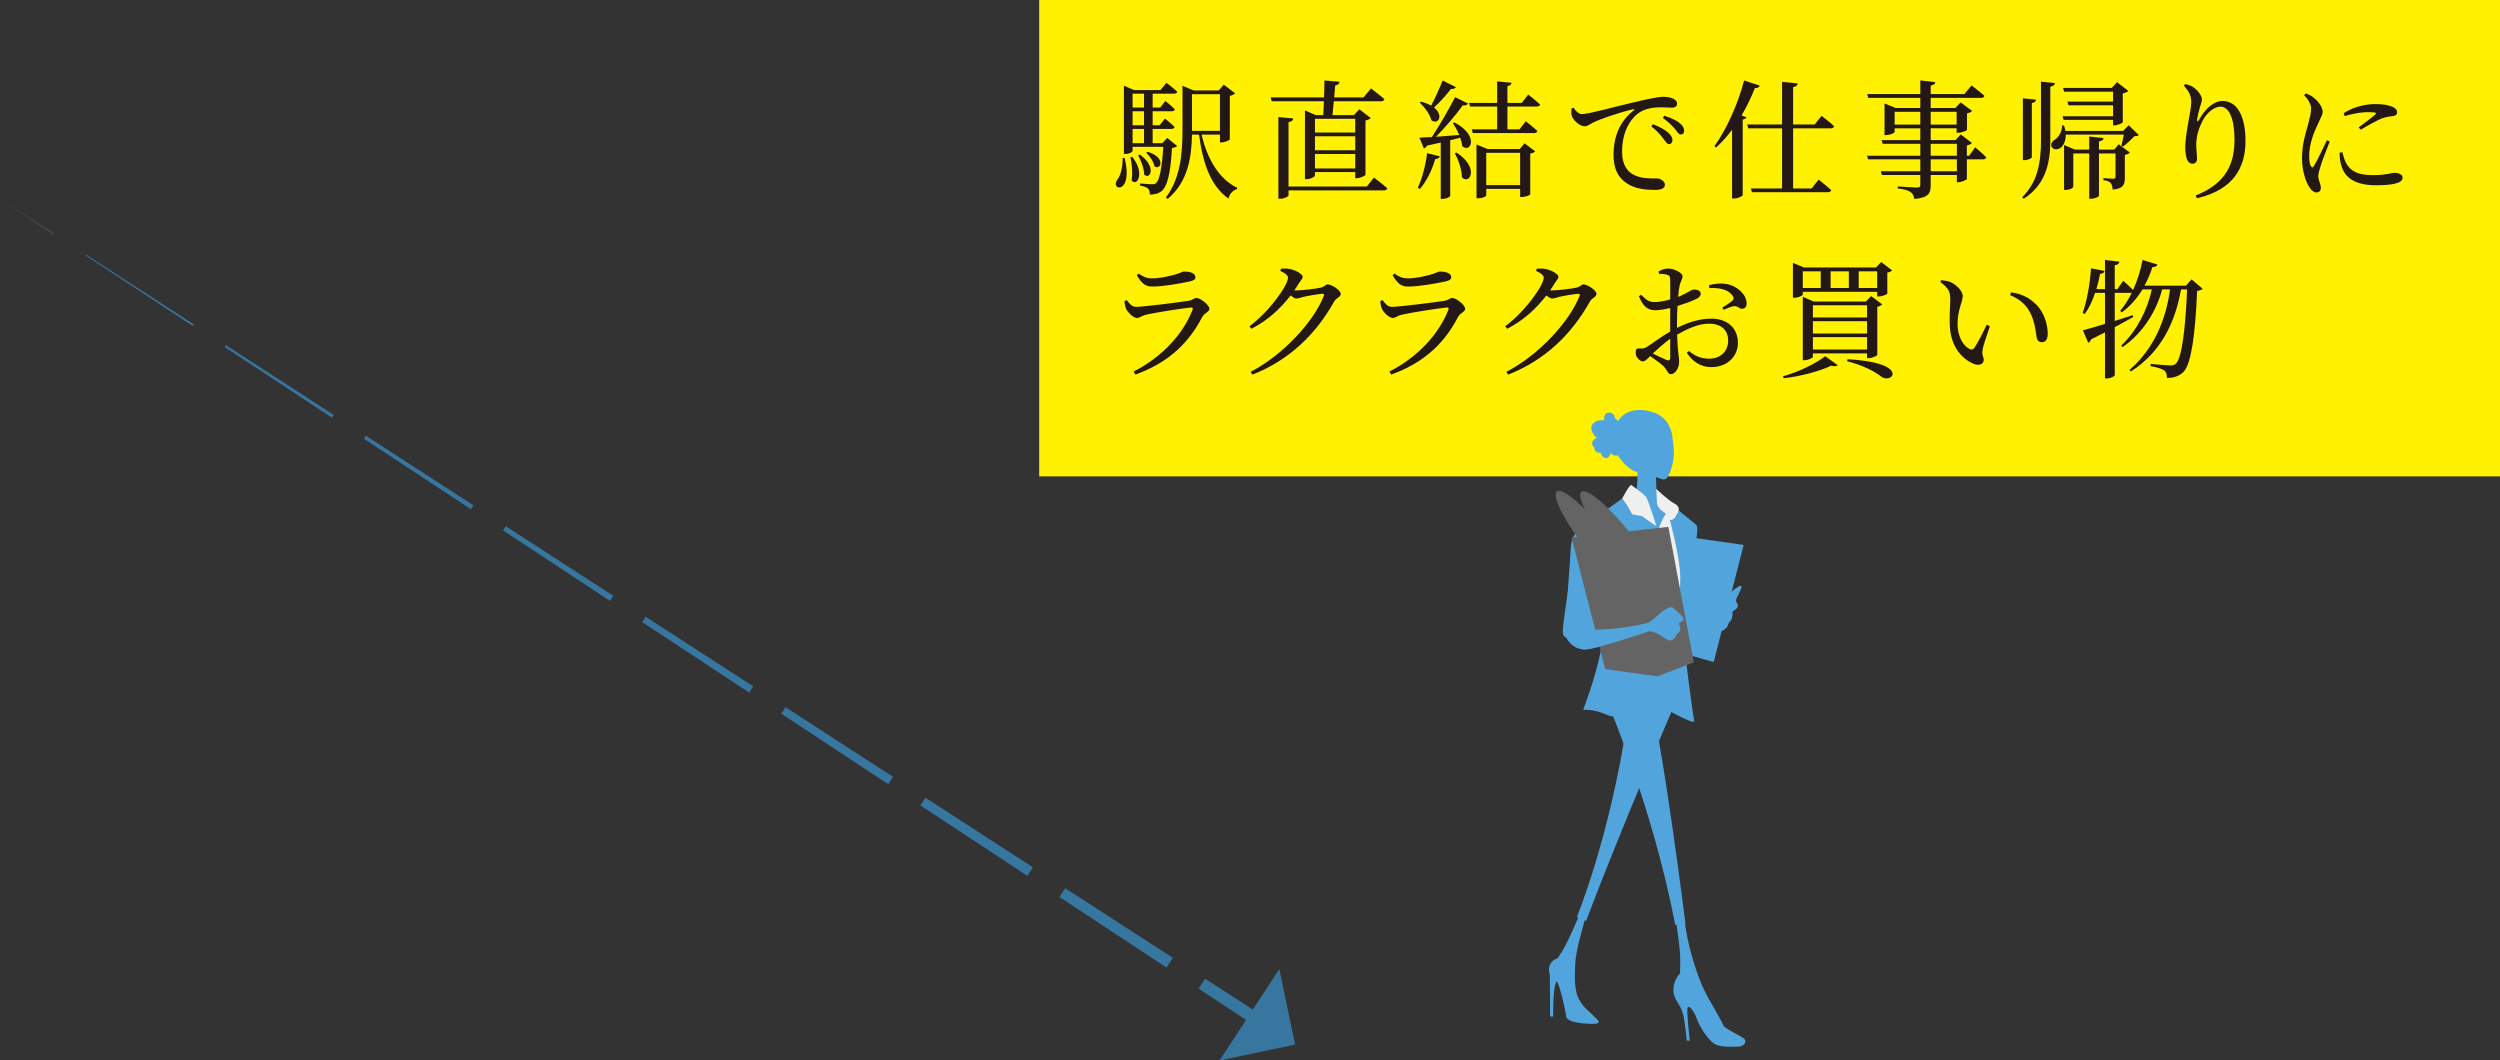 <?xml version="1.0" encoding="UTF-8"?>
<svg id="_レイヤー_2" data-name="レイヤー 2" xmlns="http://www.w3.org/2000/svg" width="68.721mm" height="29.15mm" viewBox="0 0 194.799 82.629">
  <rect x="0" y="0" width="194.799" height="82.629" fill="#333333" stroke="none"/>
  <defs>
    <style>
      .cls-1 {
        fill: #52a5dc;
      }

      .cls-2 {
        fill: #37769f;
      }

      .cls-3 {
        fill: #231815;
      }

      .cls-4 {
        fill: #646464;
      }

      .cls-5 {
        fill: #fff100;
      }

      .cls-6 {
        fill: #f0efef;
      }
    </style>
  </defs>
  <g id="moji">
    <g>
      <polygon class="cls-2" points="0 15.505 4.198 18.221 4.175 18.256 0 15.505"/>
      <polygon class="cls-2" points="6.713 19.848 15.096 25.272 15.015 25.397 6.677 19.904 6.713 19.848"/>
      <polygon class="cls-2" points="17.612 26.9 25.995 32.324 25.855 32.539 17.516 27.045 17.612 26.9"/>
      <polygon class="cls-2" points="28.51 33.951 36.893 39.375 36.694 39.68 28.356 34.187 28.51 33.951"/>
      <polygon class="cls-2" points="39.409 41.002 47.792 46.426 47.534 46.822 39.196 41.328 39.409 41.002"/>
      <polygon class="cls-2" points="50.307 48.054 58.69 53.478 58.373 53.963 50.035 48.47 50.307 48.054"/>
      <polygon class="cls-2" points="61.205 55.105 69.589 60.529 69.213 61.105 60.875 55.611 61.205 55.105"/>
      <polygon class="cls-2" points="72.104 62.156 80.487 67.58 80.053 68.246 71.714 62.753 72.104 62.156"/>
      <polygon class="cls-2" points="83.002 69.207 91.386 74.632 90.892 75.388 82.554 69.894 83.002 69.207"/>
      <polygon class="cls-2" points="93.901 76.259 98.099 78.975 97.569 79.787 93.394 77.036 93.901 76.259"/>
      <polygon class="cls-2" points="99.681 75.509 95.032 82.629 100.915 81.393 99.681 75.509"/>
    </g>
    <g>
      <rect class="cls-5" x="80.974" width="113.825" height="37.118"/>
      <g>
        <path class="cls-3" d="M87.632,12.307c.699,2.868-1.14,2.559-.59,1.72.27-.32.43-.94.439-1.72h.15ZM91.72,11.377c-.07.08-.19.13-.4.15-.109,1.999-.369,2.988-.789,3.348-.26.21-.58.29-.939.29,0-.189-.03-.369-.14-.47-.11-.109-.351-.189-.62-.239v-.16c.29.02.739.06.92.06.17,0,.25-.02.34-.1.239-.21.449-1.119.55-2.818h-2.39v.33c0,.05-.22.229-.569.229h-.109v-5.317l.799.34h2.049l.47-.569s.521.399.84.699c-.03.101-.12.15-.26.15h-1.659v1.079h.59l.399-.51s.46.36.74.64c-.021.11-.12.16-.25.16h-1.479v1.089h.55l.41-.52s.459.37.749.65c-.03.109-.12.159-.26.159h-1.449v1.109h.75l.39-.409.77.629ZM88.222,12.217c1.02,1.27.38,2.369-.05,1.839.1-.579.02-1.319-.09-1.809l.14-.03ZM88.251,7.3v1.079h.89v-1.079h-.89ZM89.141,8.669h-.89v1.089h.89v-1.089ZM88.251,11.157h.89v-1.109h-.89v1.109ZM88.821,12.047c1.339.97.789,2.009.33,1.549,0-.47-.25-1.109-.47-1.499l.14-.05ZM89.421,11.827c1.469.439,1.029,1.489.529,1.129-.06-.359-.359-.799-.64-1.049l.11-.08ZM93.629,10.488c.419,1.849,1.358,3.478,2.769,4.138l-.021.119c-.3.07-.55.33-.659.73-1.359-.99-1.979-2.649-2.289-4.987h-.55c-.03,1.709-.29,3.668-1.889,5.007l-.15-.1c1.149-1.51,1.3-3.448,1.3-5.357v-3.349l.879.36h1.939l.399-.45.88.67c-.061.08-.22.17-.41.2v3.388c-.01.07-.399.24-.659.24h-.11v-.609h-1.429ZM92.879,10.198h2.179v-2.858h-2.179v2.858Z"/>
        <path class="cls-3" d="M103.109,8.969c.021-.31.03-.68.05-1.079h-4.067l-.08-.3h4.158c.01-.45.029-.91.029-1.319l1.18.1c-.02.15-.14.25-.34.29l-.08.93h2.289l.579-.7s.64.479,1.05.84c-.03.109-.14.16-.28.16h-3.668c-.029.39-.069.77-.1,1.079h1.669l.42-.46.89.689c-.07.07-.22.15-.41.19v4.228c-.01.07-.409.27-.68.27h-.119v-.479h-3.139v.27c0,.09-.32.28-.659.28h-.12v-5.357l.839.37h.59ZM107.058,13.836s.649.479,1.039.84c-.03.109-.13.16-.27.16h-7.426v.379c0,.101-.34.271-.63.271h-.16v-6.367l1.159.11c-.02.14-.109.25-.369.28v5.026h6.097l.56-.699ZM102.46,9.259v1.069h3.139v-1.069h-3.139ZM102.46,11.707h3.139v-1.089h-3.139v1.089ZM105.599,13.126v-1.129h-3.139v1.129h3.139Z"/>
        <path class="cls-3" d="M110.472,14.636c.33-.7.6-1.709.729-2.698l.989.239c-.039.12-.149.22-.359.22-.26.89-.689,1.749-1.189,2.319l-.17-.08ZM113.33,9.538c1.959,1.029,1.27,2.438.609,1.85-.02-.21-.079-.43-.159-.66-.23.061-.49.13-.78.2v4.327c0,.061-.239.24-.619.24h-.12v-4.388c-.33.07-.68.15-1.069.24-.06.12-.149.189-.25.21l-.34-.83c.23-.01.56-.03.97-.05.619-.949,1.35-2.209,1.809-3.108l1.01.5c-.06.109-.2.17-.41.14-.499.689-1.319,1.659-2.089,2.449.54-.04,1.16-.091,1.81-.141-.14-.34-.32-.659-.49-.919l.12-.061ZM113.45,6.79c-.06.09-.189.17-.39.14-.4.51-.88,1.05-1.319,1.449.779.62.319,1.379-.21.989-.11-.47-.55-1.049-.909-1.369l.1-.08c.33.09.59.19.79.311.289-.53.619-1.27.899-1.959l1.039.52ZM113.49,11.887c1.799,1.16,1.05,2.559.42,1.93,0-.61-.28-1.38-.55-1.879l.13-.051ZM117.458,8.299v1.779h.939l.49-.63s.569.44.909.76c-.03.11-.12.16-.26.16h-4.777l-.08-.29h1.979v-1.779h-2.108l-.08-.279h2.188v-1.68l1.119.11c-.02.13-.09.22-.319.26v1.31h1.119l.5-.65s.59.45.93.78c-.03.1-.12.149-.271.149h-2.278ZM118.797,11.168l.82.619c-.061.08-.17.14-.38.18v3.169c0,.039-.28.209-.66.209h-.13v-.629h-2.639v.51c0,.06-.229.22-.629.22h-.13v-4.188l.879.359h2.488l.38-.449ZM118.447,14.426v-2.519h-2.639v2.519h2.639Z"/>
        <path class="cls-3" d="M122.612,8.389c.149.26.409.5.64.5.55,0,2.339-.52,4.018-.909,1.119-.271,1.979-.44,2.309-.44.28,0,.56.04.75.13.229.101.35.23.35.41,0,.17-.14.31-.39.31-.22,0-.52-.029-.87-.029-.47,0-1.139.06-1.658.39-.42.26-1.37,1.159-1.37,3.068,0,1.109.46,1.539.85,1.769.63.37,1.489.31,1.859.31.27,0,.63.221.63.5,0,.3-.33.4-.79.4-.63,0-1.549-.061-2.219-.54-.64-.45-.999-1.079-.999-2.249,0-1.249.449-2.549,1.579-3.408.069-.05.06-.109-.05-.09-1.13.27-2.539.75-3.139,1.05-.2.1-.41.279-.64.279-.39,0-.949-.499-1.02-.89-.03-.18-.01-.35,0-.499l.16-.061ZM128.799,9.679c.51.199.93.419,1.199.669.229.21.32.39.32.58,0,.18-.11.3-.28.3-.15,0-.26-.21-.46-.46-.199-.26-.47-.59-.909-.919l.13-.17ZM129.679,9.019c.52.17.939.35,1.188.56.261.21.36.4.36.62,0,.18-.09.279-.26.279s-.28-.21-.479-.459c-.221-.24-.45-.5-.92-.83l.11-.17Z"/>
        <path class="cls-3" d="M137.12,6.67c-.05.12-.17.21-.379.189-.3.76-.65,1.479-1.04,2.14l.39.14c-.04.08-.13.149-.3.18v5.887c-.02.07-.35.26-.669.26h-.16v-5.356c-.39.529-.81.989-1.239,1.379l-.14-.09c.879-1.22,1.809-3.179,2.318-5.127l1.219.399ZM139.719,9.998v4.688h1.439l.55-.689s.609.479.979.819c-.02.11-.12.16-.27.16h-5.907l-.08-.29h2.429v-4.688h-2.639l-.079-.3h2.718v-3.318l1.22.12c-.03.15-.11.25-.36.29v2.908h1.68l.539-.67s.61.46.979.81c-.029.11-.14.16-.27.16h-2.929Z"/>
        <path class="cls-3" d="M153.907,11.478s.55.47.87.779c-.03.11-.13.16-.26.16h-1.26v1.529c-.01.069-.399.25-.67.25h-.109v-.561h-2.039v.8c0,.6-.14.97-1.279,1.069-.04-.239-.109-.409-.279-.529-.181-.13-.46-.23-1.01-.29v-.16s1.249.09,1.489.09c.21,0,.27-.06.27-.22v-.76h-2.998l-.08-.289h3.078v-.93h-4.067l-.09-.28h4.157v-.93h-2.929l-.09-.289h3.019v-.92h-1.999v.29c0,.07-.35.239-.68.239h-.109v-2.468l.859.359h1.929v-.789h-4.058l-.08-.3h4.138v-1.06l1.17.13c-.021.14-.12.239-.36.27v.66h2.629l.55-.67s.629.47,1.009.81c-.029.109-.12.16-.26.16h-3.928v.789h1.919l.41-.439.899.669c-.07.07-.21.15-.4.19v1.279c-.01.06-.419.229-.68.229h-.13v-.35h-2.019v.92h1.939l.399-.44.88.67c-.07.07-.21.15-.4.189v.8h.18l.47-.659ZM149.63,9.708v-.999h-1.999v.999h1.999ZM150.44,8.709v.999h2.019v-.999h-2.019ZM150.44,12.137h2.039v-.93h-2.039v.93ZM152.479,12.417h-2.039v.93h2.039v-.93Z"/>
        <path class="cls-3" d="M160.12,6.47c-.02.141-.1.24-.359.28v4.218c-.01,1.929-.46,3.468-2.069,4.518l-.13-.11c1.14-1.129,1.47-2.549,1.47-4.407v-4.607l1.089.109ZM158.321,12.247c0,.08-.3.229-.56.229h-.14v-4.817l1.029.11c-.021.13-.1.22-.33.26v4.218ZM166.657,10.518c-.07.08-.181.09-.36.101-.22.249-.6.6-.869.799l-.13-.069c.06-.22.14-.57.189-.859h-4.527c.01.51-.18.879-.42,1.039-.22.16-.579.149-.689-.11-.08-.229.07-.43.28-.55.289-.18.56-.649.539-1.089h.16c.05.149.08.29.1.42h4.498l.439-.44.79.76ZM164.649,9.059v-.85h-3.469l-.09-.29h3.559v-.779h-3.809l-.09-.29h3.798l.41-.449.879.68c-.069.08-.229.159-.43.199v2.239c-.01.069-.38.25-.64.25h-.119v-.43h-3.849l-.09-.28h3.938ZM165.088,11.238l.869.649c-.06.07-.199.15-.39.181v1.769c0,.54-.109.859-.949.939-.021-.21-.05-.399-.15-.51-.1-.109-.25-.189-.569-.229v-.16s.609.05.77.05c.13,0,.17-.06.17-.18v-1.789h-1.289v3.288c0,.09-.32.24-.62.24h-.14v-3.528h-1.239v2.599c0,.06-.229.24-.6.24h-.12v-3.498l.85.359h1.109v-1.02l1.119.12c-.02.13-.109.229-.359.26v.64h1.189l.35-.42Z"/>
        <path class="cls-3" d="M170.161,6.67l.12-.12c.2.04.39.101.55.2.399.24.739.71.739.97,0,.22-.08.38-.149.619-.101.32-.16.609-.22.949-.03.21.05.221.159.03.48-.859,1.149-1.449,1.81-1.449,1.179,0,1.799,1.22,1.799,3.118,0,2.119-.999,3.818-3.778,4.458l-.109-.21c2.488-.989,3.028-2.599,3.028-4.357,0-1.659-.43-2.569-1.09-2.569-.449,0-1.039.42-1.389,1.09-.32.63-.5,1.22-.5,1.899,0,.419.06.729.06,1.089,0,.22-.14.37-.34.37-.18,0-.319-.08-.43-.31-.1-.23-.149-.68-.149-.97,0-1.05.47-2.898.47-3.479,0-.56-.16-.85-.58-1.329Z"/>
        <path class="cls-3" d="M181.53,11.028c-.2.54-.63,1.589-.729,1.969-.101.33-.16.561-.16.73,0,.31.2.639.2.889,0,.24-.12.38-.351.38-.199,0-.379-.159-.529-.39-.3-.439-.59-1.299-.59-2.289,0-1.109.31-2.009.47-2.608.12-.489.23-.85.24-1.219.01-.38-.23-.74-.55-1.08l.149-.13c.24.09.4.17.58.311.24.18.72.669.72,1.119,0,.239-.14.43-.39.989-.28.6-.66,1.499-.66,2.448,0,.46.061.66.13.79.07.13.141.149.23.01.229-.35.779-1.519,1.02-2.019l.22.1ZM182.52,11.867c.06.24.15.6.28.829.35.62.859.95,2.099.95,1.06,0,1.449-.181,1.679-.181.31,0,.63.12.63.38,0,.47-.949.59-2.069.59-1.658,0-2.488-.6-2.738-1.659-.08-.3-.1-.609-.1-.879l.22-.03ZM182.619,8.819c.79-.51,1.729-.709,2.439-.709.68,0,1.069.08,1.398.229.24.11.33.271.33.41,0,.16-.09.26-.31.29-.26.04-.54.06-.89.189-.439.189-1.129.569-1.639.88l-.16-.181c.439-.329,1.1-.819,1.289-.999.12-.12.13-.189-.55-.189-.38,0-.989.05-1.829.31l-.08-.23Z"/>
        <path class="cls-3" d="M87.621,23.469l.17-.09c.24.31.41.529.729.529.59,0,3.398-.359,4.107-.47.311-.05.41-.22.6-.22.33,0,1.01.56,1.01.85,0,.22-.409.34-.56.629-.979,1.899-2.519,3.528-5.207,4.488l-.14-.23c2.288-1.179,3.878-2.968,4.597-4.827.04-.13.011-.18-.119-.17-.729.07-2.869.41-3.538.569-.3.07-.46.25-.68.25-.29,0-.75-.47-.85-.729-.07-.18-.11-.369-.12-.579ZM92.708,21.93c-.749.159-2.059.399-2.948.399-.539,0-.84-.3-1.179-.89l.14-.12c.39.271.68.37.999.37.66,0,1.18-.13,1.659-.25.569-.13.7-.279.899-.279.5,0,.87.149.87.439,0,.16-.12.26-.44.33Z"/>
        <path class="cls-3" d="M99.811,20.94c.181-.02.37-.029.63.011.47.069,1.06.399,1.06.6,0,.189-.13.27-.29.52-.109.189-.229.37-.359.55.06.01.1.01.149.01.44,0,1.649-.15,1.919-.22.271-.061.37-.25.55-.25.26,0,1,.439,1,.75,0,.22-.34.3-.5.56-1.399,2.508-3.438,4.558-6.377,5.717l-.149-.21c2.568-1.34,4.907-3.908,5.707-5.917.04-.13,0-.17-.101-.17-.21,0-1.149.16-1.489.24-.21.06-.399.13-.56.13-.109,0-.26-.101-.439-.24-.81,1.06-1.849,1.989-3.059,2.599l-.14-.2c1.569-1.169,2.998-3.198,2.998-3.787,0-.19-.26-.37-.6-.521l.05-.17Z"/>
        <path class="cls-3" d="M107.552,23.469l.17-.09c.24.31.41.529.729.529.59,0,3.398-.359,4.107-.47.311-.05.41-.22.601-.22.329,0,1.009.56,1.009.85,0,.22-.409.34-.56.629-.979,1.899-2.519,3.528-5.207,4.488l-.14-.23c2.288-1.179,3.878-2.968,4.597-4.827.04-.13.011-.18-.119-.17-.729.07-2.869.41-3.538.569-.3.07-.46.25-.68.25-.29,0-.75-.47-.85-.729-.07-.18-.11-.369-.12-.579ZM112.639,21.93c-.749.159-2.059.399-2.948.399-.539,0-.84-.3-1.179-.89l.14-.12c.39.271.68.37.999.37.66,0,1.18-.13,1.659-.25.57-.13.7-.279.899-.279.5,0,.87.149.87.439,0,.16-.12.26-.44.33Z"/>
        <path class="cls-3" d="M119.74,20.94c.181-.02.37-.029.63.011.47.069,1.06.399,1.06.6,0,.189-.13.27-.29.52-.109.189-.229.37-.359.55.06.01.1.01.149.01.44,0,1.649-.15,1.919-.22.271-.061.37-.25.55-.25.26,0,1,.439,1,.75,0,.22-.34.3-.5.56-1.399,2.508-3.438,4.558-6.377,5.717l-.149-.21c2.568-1.34,4.907-3.908,5.707-5.917.04-.13,0-.17-.101-.17-.21,0-1.149.16-1.489.24-.21.06-.399.13-.56.13-.109,0-.26-.101-.439-.24-.81,1.06-1.849,1.989-3.059,2.599l-.14-.2c1.569-1.169,2.998-3.198,2.998-3.787,0-.19-.26-.37-.6-.521l.05-.17Z"/>
        <path class="cls-3" d="M130.671,25.547c.829-.409,1.709-.719,2.698-.719,1.199,0,2.049.719,2.049,1.889,0,1.02-.79,1.889-2.079,1.889-.77,0-1.409-.38-1.898-1.109l.159-.149c.38.329.88.6,1.56.6.949,0,1.499-.61,1.499-1.409,0-.73-.45-1.319-1.52-1.319-.789,0-1.679.409-2.458.85.04,1.389.16,1.749.16,2.118,0,.46-.301.97-.641.97-.26,0-.27-.33-.589-.63-.23-.22-.67-.539-1.029-.779-.29.28-.41.41-.57.41-.13,0-.239-.08-.35-.19-.15-.149-.21-.31-.21-.489,0-.271.06-.351.3-.33.27.03.399-.021.59-.13.34-.2,1.109-.8,1.799-1.189v-1.829c-.359.08-.8.17-1.089.17-.53,0-.97-.13-1.35-1.089l.16-.12c.499.479.669.59,1.179.569.3-.01.7-.09,1.1-.2,0-.699.01-1.329,0-1.568-.01-.25-.06-.29-.22-.351-.17-.06-.38-.069-.649-.079l-.03-.181c.229-.14.479-.229.77-.229.41,0,1.09.33,1.09.59,0,.239-.15.399-.221.72-.05.199-.09.52-.119.899.699-.271,1.009-.57,1.199-.57.16-.01.55.021.56.32,0,.17-.12.3-.34.409-.36.181-.989.4-1.47.55-.029.44-.039.89-.039,1.319v.39ZM130.141,26.397c-.46.33-.959.78-1.359,1.149.36.181.79.38,1.069.5.22.08.29.01.29-.189v-1.46ZM133.169,22.219c.47-.119.899-.17,1.359-.09.829.141,1.549.819,1.569,1.479.01.229-.09.43-.33.449-.229.04-.359-.249-.67-.199-.18.02-.579.189-.789.279l-.11-.159c.2-.13.66-.42.79-.55.12-.13.13-.22.02-.38-.369-.54-1.139-.64-1.818-.6l-.021-.23Z"/>
        <path class="cls-3" d="M138.933,29.316c1.239-.33,2.618-1.029,3.288-1.56l.979.7c-.09.09-.26.109-.52.04-.87.419-2.339.819-3.688.979l-.06-.16ZM140.472,22.959c0,.069-.35.239-.649.239h-.12v-2.718l.85.359h5.627l.399-.42.85.649c-.06.07-.2.15-.37.17v1.64c-.01.06-.409.22-.659.22h-.13v-.359h-5.797v.22ZM140.472,21.14v1.3h1.399v-1.3h-1.399ZM145.479,27.906v-.37h-4.218v.26c0,.08-.34.27-.659.27h-.13v-4.937l.85.369h4.067l.41-.43.859.65c-.06.069-.2.149-.38.189v3.748c-.01.07-.41.25-.67.25h-.13ZM141.261,23.788v.949h4.218v-.949h-4.218ZM145.479,25.028h-4.218v.96h4.218v-.96ZM145.479,27.237v-.97h-4.218v.97h4.218ZM142.641,21.14v1.3h1.419v-1.3h-1.419ZM143.96,27.987c4.938.279,3.488,1.998,2.628,1.358-.51-.399-1.409-.879-2.658-1.199l.03-.159ZM144.829,21.14v1.3h1.439v-1.3h-1.439Z"/>
        <path class="cls-3" d="M151.963,23.299c0-.55-.12-.84-.779-1.33l.079-.14c.25.03.5.061.72.15.4.18.95.659.95,1.089,0,.46-.4,1.069-.4,2.159,0,1.149.54,1.769.939,1.969.15.07.271.05.36-.08.319-.47.669-1.179.969-1.809l.25.109c-.229.69-.529,1.529-.569,1.85-.07.489.09.52.09.77,0,.319-.33.499-.8.31-.789-.34-1.789-1.22-1.849-3.048-.03-.74.04-1.479.04-1.999ZM156.63,22.999l.07-.221c.979.141,1.489.49,1.989.979.579.58.869,1.529.869,2.229,0,.46-.16.68-.479.68-.181,0-.33-.12-.38-.36-.08-.43-.13-1.199-.51-1.948-.32-.63-.859-1.08-1.56-1.359Z"/>
        <path class="cls-3" d="M171.628,22.499c-.08.08-.221.14-.43.17-.141,3.448-.471,5.677-1.04,6.286-.33.34-.76.5-1.31.49,0-.25-.05-.45-.199-.57-.18-.14-.63-.27-1.08-.35l.011-.17c.489.05,1.279.12,1.529.12.22,0,.3-.03.439-.149.449-.391.739-2.649.869-5.777h-.47c-.47,2.629-1.579,4.897-3.907,6.396l-.11-.12c1.879-1.619,2.839-3.878,3.158-6.276h-.609c-.5,1.81-1.539,3.418-3.089,4.498l-.1-.12c1.199-1.149,2.039-2.769,2.379-4.378h-.729c-.45.739-.99,1.34-1.609,1.789l-.13-.11c.33-.39.64-.869.909-1.419-.029.01-.06.01-.1.01h-1.229v2.189c.45-.141.92-.3,1.399-.45l.04.14c-.39.221-.87.49-1.439.79v3.738c0,.09-.319.26-.6.26h-.16v-3.588c-.34.17-.699.359-1.089.55-.04.119-.12.22-.22.26l-.41-.97c.34-.09.97-.27,1.719-.5v-2.419h-.77c-.21.63-.479,1.2-.81,1.649l-.16-.08c.33-.93.57-2.238.65-3.478l1.06.199c-.03.12-.131.221-.351.23-.08.409-.18.81-.289,1.189h.669v-2.27l1.119.13c-.02.141-.1.24-.359.28v1.859h.21l.449-.65s.46.4.771.72c.319-.699.579-1.499.739-2.339l1.159.351c-.04.119-.16.21-.39.199-.17.53-.38,1.01-.62,1.449h3.229l.439-.489.86.729Z"/>
      </g>
      <g>
        <path class="cls-1" d="M123.295,78.289c-.418-.496-1.915-3.626-1.915-3.626,0,0-.564.156-.661.681-.039.209-.018.457.041.571.003.35.008.906.018,1.529.019,1.283-.026,1.711.032,1.75s.211.019.211.019c0,0-.045-2.455.297-2.753.316.608.688,2.435.723,2.753.039.35.856.506,1.517.544.661.039,1.011.039,1.011-.136,0-.175-.856-.836-1.274-1.332Z"/>
        <path class="cls-1" d="M123.508,71.639s-.719,2.343-.768,3.432-.117,2.44.554,3.218c0,0,.097.185-.282.379-.379.194-.817-.544-.817-1.108,0-.564-.661-2.265-.807-2.567-.146-.301.147-.549.321-.846.671-1.147,1.303-2.761,1.303-2.761l.496.253Z"/>
        <path class="cls-1" d="M126.804,56.14c-1.4,9.229-3.934,15.302-3.934,15.302l.719.305c2.955-7.777,6.74-16.488,6.74-16.488l.473-1.857.175-2.705c-1.478.156-3.215,0-3.215,0l-.959,5.444Z"/>
        <polygon class="cls-1" points="131.957 41.907 135.865 42.458 133.531 51.584 130.952 50.858 130.585 50.308 131.957 41.907"/>
        <path class="cls-6" d="M127.763,50.696s1.322.259,2.8.104l1.094-5.58-1.107-4.932c.389-.506.363-.83-.117-1.076-.48-.246-1.413-1.154-1.413-1.154l-2.663,1.202,1.406,11.436Z"/>
        <path class="cls-1" d="M130.965,75.791s-.642.564-.564,1.458c.078.894.642.894.836,2.255.194,1.361.194,1.575.194,1.575l.233.019s-.253-2.275-.175-2.547c.078-.272.467.117.719.817.253.7.992,1.828,1.517,2.042.525.214,1.73.156,1.905.117s.486-.272.331-.525c-.156-.253-1.517-.758-1.847-1.244-.331-.486-3.15-3.966-3.15-3.966Z"/>
        <path class="cls-1" d="M130.615,71.96s.331,1.964.311,2.994c-.019,1.03-.097,1.614.389,2.022.486.408,1.205,1.964,1.536,2.664.331.7,1.342.7,1.497.525.156-.175-1.244-2.217-1.75-3.441-.506-1.225-1.128-3.189-1.322-4.939l-.661.175Z"/>
        <path class="cls-1" d="M125.365,55.025s3.416,7.894,5.165,17.032c0,0,.447-.039.797-.117,0,0-1.763-14.116-2.968-18.627l-2.994,1.711Z"/>
        <path class="cls-1" d="M129.175,41.36c.008-.031.014-.049.014-.049.231-.621.443-1.02.61-1.274-.016-.021-.027-.035-.027-.035,0,0-.622-.35-.661-.791-.039-.441-.078-2.229-.078-2.229l-1.555-1.283s.233,1.154.026,2.631c0,0,1.115,2.67,1.504,2.981.055.044.111.057.168.049Z"/>
        <path class="cls-1" d="M130.071,33.223s-.259-.726-1.154-1.063c-.894-.337-1.633-.22-2.022-.052-.389.169-.881.57-1.063,1.18-.181.609-.078,1.504.13,1.996.207.493.985,1.387,1.62,1.491l2.489-3.552Z"/>
        <path class="cls-1" d="M129.623,32.743s.447.331.583.778c.136.447.253,1.594.214,2.061-.039.467-.311,1.672-.7,1.769s-1.478-.642-1.847-1.011c-.369-.369-.428-.797-.428-.797,0,0-.369-.097-.447-.661-.078-.564.292-.35.583-.175s.292-.292.253-.525c-.039-.233-.039-.992.428-1.225.467-.233,1.361-.214,1.361-.214Z"/>
        <path class="cls-1" d="M126.078,32.834s-.13-.194-.233-.22c0,0-.039-.48-.48-.467-.441.013-.376.609-.376.609,0,0-.622-.13-.92.337-.298.467.35,1.037.35,1.037,0,0-.363.143-.363.402,0,.259.169.311.169.311,0,0-.013.246.169.376.181.13.298.013.298.013,0,0,.143.454.428.467.285.013.402-.415.402-.415,0,0,.156.35.622.169l-.065-2.618Z"/>
        <path class="cls-1" d="M127.643,34.736l-.248-.136c.009-.001.955-.151,1.315-.176l.012.165c-.357.026-1.07.147-1.079.148Z"/>
        <path class="cls-6" d="M126.402,38.842s.596-1.16.726-1.043c.13.117,1.011.713,1.154.946.143.233.791,2.255.791,2.255,0,0,.143.428.065.83-.078.402-1.555,0-1.555,0l-1.154-2.904-.026-.084Z"/>
        <path class="cls-1" d="M127.504,40.831c-.506-1.309-1.102-1.996-1.102-1.996,0,0-1.776,1.335-2.294,1.542-.518.207-.901.473-1.16,1.406-.259.933-1.173,6.604-1.173,7.356,0,.752.544.616,1.504.46.359-.058,1-.217,1.663-.393-.001.021-.002.042-.004.062-.181,2.489-1.581,6.04-1.581,6.04,1.167-.026,1.711.389,2.178.493.467.104,1.53,0,1.53,0,0,0,1.322-5.133,1.607-7.855s-.661-5.807-1.167-7.116ZM123.382,47.974c-.286-.198.454-2.41,1.081-3.853.118.534.439,2.11.495,3.783-.752.105-1.437.166-1.577.069Z"/>
        <path class="cls-1" d="M131.185,49.296c.052-.596,1.4-4.407,1.322-4.952-.044-.305-.274-1.081-.468-1.705.085-.351.352-1.544.131-1.743-.256-.23-1.333-1.086-1.36-1.107-.027.144-.115.308-.26.498-.163.212-.315.254-.436.233.036.132.812,3.003.812,4.472,0,1.504-.363,5.677-.389,5.911-.026.233.207,2.411-.337,4.563,0,0,1.918,1.063,1.815.7-.104-.363-.881-6.274-.83-6.87Z"/>
        <path class="cls-1" d="M134.672,46.457s.331-.537.83-.771c.318-.149.172.181.091.356-.153.331-.337.622-.324.778.013.156.272.311.078.557s-.363.156-.35.376c.013.22-.039.557-.194.661-.156.104-.091.311-.311.531-.22.22-.506.334-.531.178-.026-.156.068-.334.068-.399,0-.065-.664-.22-.664-.531,0-.311.253-.363.188-.583-.065-.22-.169-.583.071-.745.161-.109,0-.24.117-.46.117-.22.557-.285.933.052Z"/>
        <path class="cls-1" d="M121.775,49.14c0,.752.544.616,1.504.46.959-.156,3.944-1.03,3.944-1.03,0,0-.165-.347-.01-1.047,0,0-3.493.684-3.83.45l-1.607,1.167Z"/>
        <path class="cls-1" d="M128.446,48.512l.122.65s-4.206,1.443-5.059,1.443c-.853,0-1.524-.711-1.544-1.341-.02-.63.386-5.506.427-6.542.041-1.036.508-1.443,1.504-1.971.996-.528,1.788-.955,1.788-.955l2.276.427s.813.63,1.28.853c.467.223.569.772.63,1.443.061.67.528,2.235.528,2.235l-1.951,3.759Z"/>
        <ellipse class="cls-4" cx="124.454" cy="42.277" rx=".993" ry="5.079" transform="translate(.523 86.066) rotate(-38.222)"/>
        <ellipse class="cls-4" cx="126.373" cy="42.311" rx=".993" ry="5.079" transform="translate(.914 87.26) rotate(-38.222)"/>
        <polygon class="cls-4" points="129.996 41.053 122.453 41.88 125.082 52.138 129.152 52.701 131.981 51.608 129.996 41.053"/>
        <path class="cls-1" d="M128.446,48.512s.325-.173.742-.579c.417-.406.985-.742,1.168-.579s.803.65.833.853c.03.203-.376.295-.376.396s.223.376.071.579c-.152.203-.254.183-.305.376s-.396.457-.63.315c-.234-.142-.894-.64-1.371-.681,0,0-.183-.132-.193-.366-.01-.234.061-.315.061-.315Z"/>
        <path class="cls-1" d="M123.63,49.08c2.824.02,4.815-.569,4.815-.569l.122.65s-4.206,1.443-5.059,1.443-1.524-.711-1.544-1.341l1.666-.183Z"/>
      </g>
    </g>
  </g>
</svg>